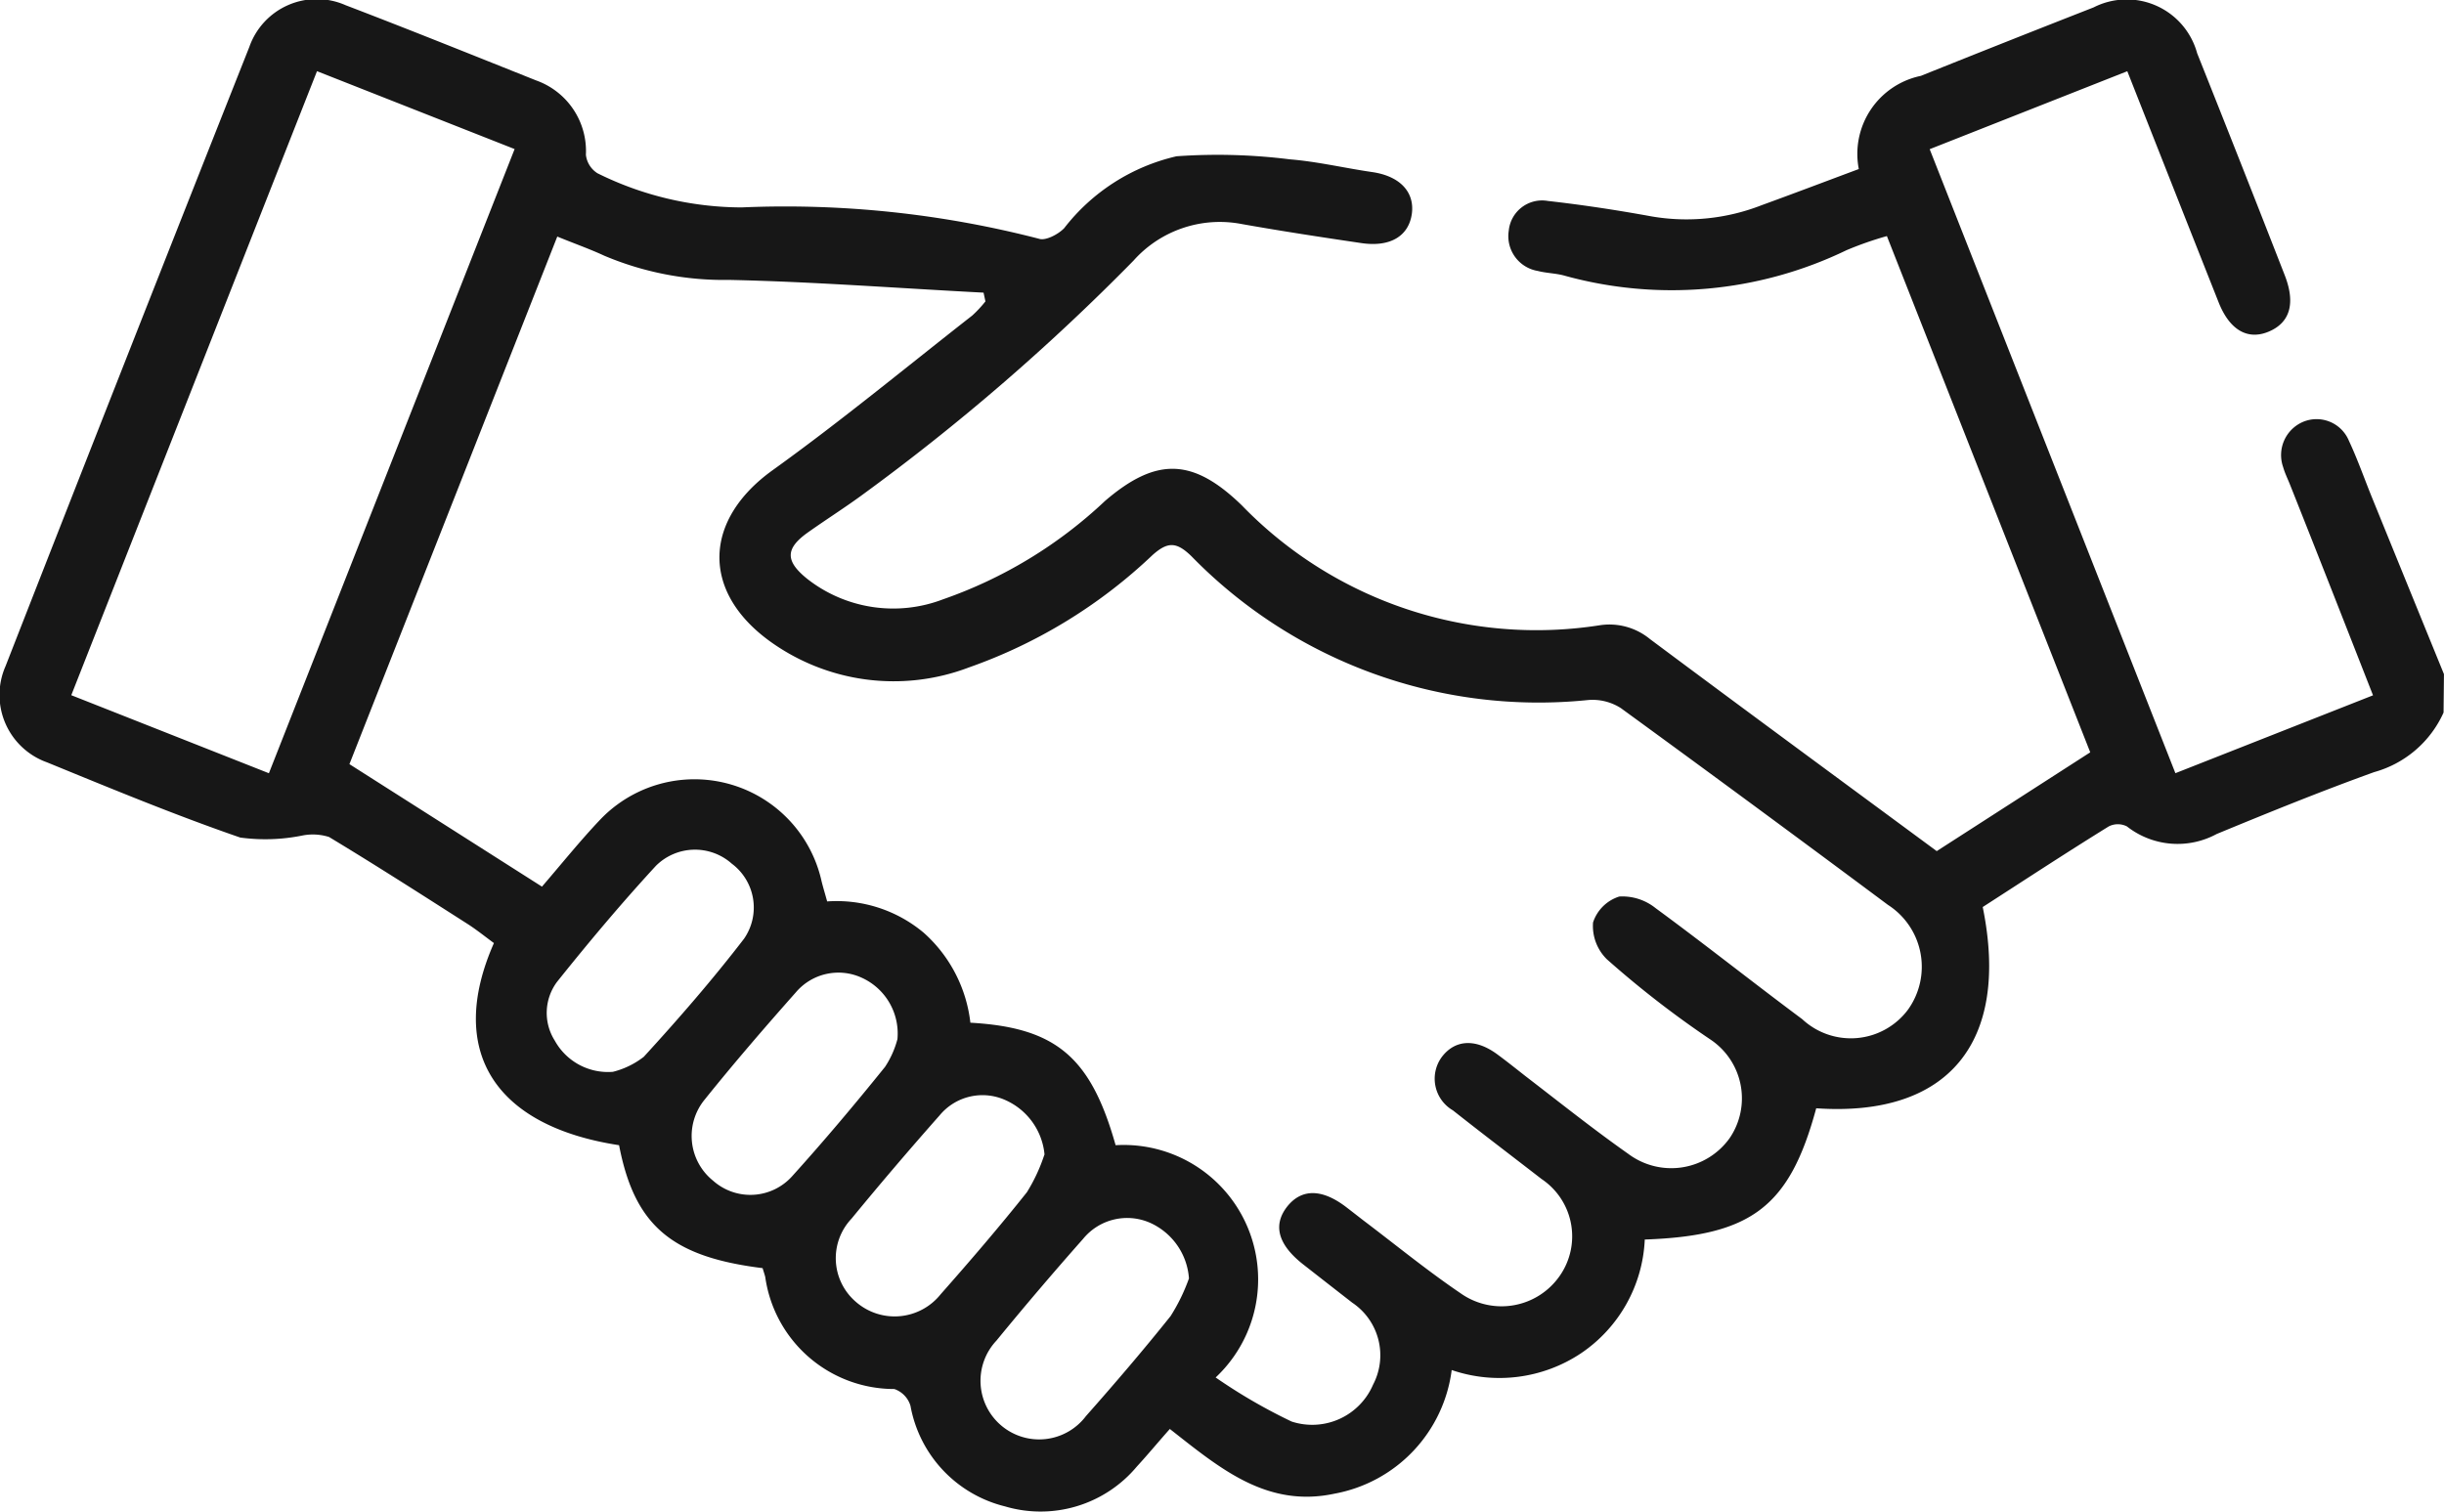 <svg xmlns="http://www.w3.org/2000/svg" width="55.85" height="34.551" viewBox="0 0 55.85 34.551">
  <path id="icono5" d="M1377.808,345.494a2.456,2.456,0,0,1-1.585,1.361c-1.212.437-2.407.922-3.6,1.415a1.875,1.875,0,0,1-2.05-.173.456.456,0,0,0-.417,0c-.97.6-1.927,1.228-2.879,1.842.631,3.1-.793,4.808-3.805,4.6-.608,2.247-1.473,2.914-3.918,3a3.311,3.311,0,0,1-1.457,2.6,3.361,3.361,0,0,1-2.955.383,3.3,3.3,0,0,1-2.678,2.826c-1.55.331-2.622-.583-3.763-1.479-.259.291-.5.583-.753.858a2.867,2.867,0,0,1-3.013.912,2.9,2.9,0,0,1-2.161-2.3.583.583,0,0,0-.369-.383,2.977,2.977,0,0,1-2.95-2.563c-.018-.068-.041-.135-.06-.2-2.088-.258-2.928-.981-3.28-2.81-2.854-.437-3.944-2.161-2.86-4.62-.187-.137-.378-.291-.583-.425-1.056-.675-2.111-1.352-3.185-2a1.23,1.23,0,0,0-.616-.032,4.27,4.27,0,0,1-1.413.045c-1.49-.514-2.952-1.12-4.413-1.718a1.636,1.636,0,0,1-.95-2.2q2.768-7.082,5.571-14.154a1.632,1.632,0,0,1,2.2-.953c1.457.557,2.9,1.139,4.353,1.719a1.713,1.713,0,0,1,1.138,1.7.574.574,0,0,0,.264.422,7.455,7.455,0,0,0,3.292.781,23.123,23.123,0,0,1,6.8.717c.146.05.437-.1.574-.243a4.53,4.53,0,0,1,2.567-1.643,13.289,13.289,0,0,1,2.589.07c.631.051,1.254.2,1.882.291s.967.449.908.94c-.066.52-.491.782-1.157.683-.915-.135-1.831-.275-2.742-.437a2.643,2.643,0,0,0-2.464.839,49.827,49.827,0,0,1-6.228,5.376c-.4.291-.812.552-1.212.836-.521.37-.521.656-.01,1.065a3.183,3.183,0,0,0,3.1.463,10.339,10.339,0,0,0,3.7-2.248c1.176-1.01,2.012-.98,3.125.1a9.368,9.368,0,0,0,8.159,2.745,1.457,1.457,0,0,1,1.166.31c2.171,1.62,4.352,3.223,6.556,4.849l3.508-2.258-4.647-11.8a7.841,7.841,0,0,0-.921.322,9.181,9.181,0,0,1-6.474.575c-.192-.048-.4-.052-.583-.1a.806.806,0,0,1-.663-.921.765.765,0,0,1,.893-.679c.793.089,1.584.21,2.369.353a4.712,4.712,0,0,0,2.515-.255c.747-.272,1.492-.555,2.222-.827a1.821,1.821,0,0,1,1.419-2.13q1.97-.791,3.947-1.565a1.668,1.668,0,0,1,2.366,1.048q1.01,2.531,2,5.07c.252.643.125,1.085-.36,1.291s-.9-.034-1.151-.672c-.689-1.738-1.375-3.479-2.085-5.278l-4.516,1.782,5.615,14.263,4.516-1.78c-.641-1.635-1.263-3.223-1.894-4.808-.053-.135-.12-.267-.159-.406a.825.825,0,0,1,.46-1.039.8.8,0,0,1,1.043.437c.2.427.355.874.533,1.311q.818,2.01,1.638,4.021Zm-47.855,1.179,4.4,2.8c.472-.549.874-1.049,1.311-1.511a2.976,2.976,0,0,1,5.079,1.39c.038.153.084.3.127.459a3.093,3.093,0,0,1,2.209.718,3.244,3.244,0,0,1,1.064,2.054c1.959.111,2.752.788,3.319,2.8a3.073,3.073,0,0,1,2.286,5.309,12.47,12.47,0,0,0,1.735,1.007,1.513,1.513,0,0,0,1.862-.842,1.447,1.447,0,0,0-.476-1.875q-.562-.437-1.12-.874c-.583-.457-.7-.906-.358-1.333.326-.4.788-.4,1.343.025.13.1.258.2.387.3.74.559,1.457,1.147,2.225,1.668a1.619,1.619,0,0,0,2.27-.406,1.577,1.577,0,0,0-.42-2.206c-.675-.523-1.356-1.039-2.026-1.569a.838.838,0,0,1-.246-1.231c.3-.385.76-.415,1.253-.055.22.162.437.335.647.5.781.6,1.547,1.212,2.349,1.777a1.639,1.639,0,0,0,2.321-.357,1.616,1.616,0,0,0-.437-2.252,22.486,22.486,0,0,1-2.369-1.836,1.067,1.067,0,0,1-.316-.841.922.922,0,0,1,.6-.593,1.212,1.212,0,0,1,.829.265c1.129.828,2.225,1.7,3.351,2.538a1.629,1.629,0,0,0,2.414-.213,1.681,1.681,0,0,0-.456-2.4q-3.038-2.264-6.1-4.495a1.2,1.2,0,0,0-.755-.186,11.077,11.077,0,0,1-9.063-3.29c-.341-.329-.539-.334-.889-.022a11.73,11.73,0,0,1-4.2,2.569,4.831,4.831,0,0,1-4.563-.616c-1.559-1.145-1.484-2.768.083-3.894s3.048-2.351,4.564-3.537a2.762,2.762,0,0,0,.3-.322l-.043-.2c-1.936-.1-3.871-.249-5.809-.291a7.023,7.023,0,0,1-2.86-.554c-.338-.157-.694-.281-1.072-.437Zm-1.84.208,5.615-14.267-4.516-1.78c-1.884,4.784-3.743,9.509-5.615,14.263Zm7.856,6.826a1.892,1.892,0,0,0,.711-.345c.8-.874,1.572-1.763,2.292-2.7a1.252,1.252,0,0,0-.28-1.713,1.265,1.265,0,0,0-1.735.048c-.787.854-1.537,1.748-2.26,2.653a1.184,1.184,0,0,0-.051,1.343A1.388,1.388,0,0,0,1335.969,353.706Zm6.507-.747a1.4,1.4,0,0,0-.827-1.41,1.275,1.275,0,0,0-1.494.339c-.709.8-1.412,1.614-2.082,2.449a1.311,1.311,0,0,0,.189,1.855,1.282,1.282,0,0,0,1.817-.111c.728-.806,1.432-1.643,2.115-2.491A2.138,2.138,0,0,0,1342.476,352.959Zm6.662,5.469a1.51,1.51,0,0,0-.89-1.273,1.3,1.3,0,0,0-1.53.369q-1.011,1.142-1.979,2.324a1.34,1.34,0,1,0,2.045,1.726c.661-.747,1.311-1.506,1.935-2.287A4.3,4.3,0,0,0,1349.138,358.428Zm-3.3-2.825a1.514,1.514,0,0,0-.911-1.259,1.27,1.27,0,0,0-1.486.355q-1.032,1.166-2.015,2.363a1.314,1.314,0,0,0,.1,1.9,1.345,1.345,0,0,0,1.938-.173c.673-.762,1.336-1.534,1.97-2.331a3.937,3.937,0,0,0,.4-.86Z" transform="translate(-1321.968 -329.207)" fill="#171717"/>
</svg>
